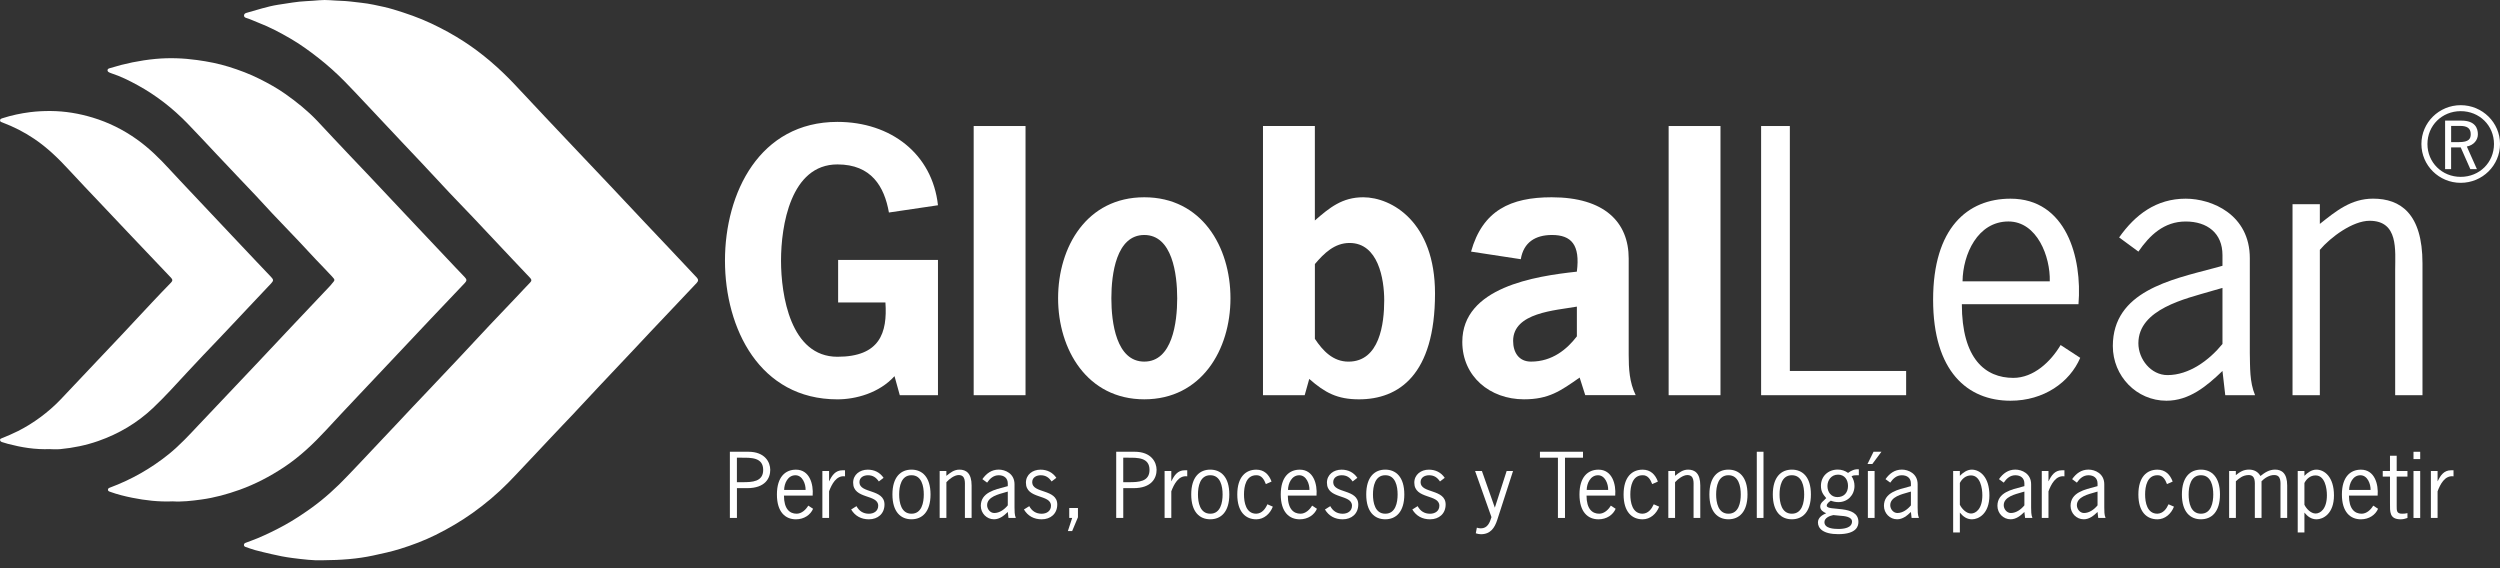 <svg width="176" height="40" viewBox="0 0 176 40" fill="none" xmlns="http://www.w3.org/2000/svg">
<rect x="0" y="0" width="176" height="40" fill="#333333" stroke="none"/>
<g clip-path="url(#clip0_1566_2179)">
<path d="M22.644 39.443C22.132 39.469 21.352 39.383 20.573 39.282C20.075 39.217 19.58 39.122 19.089 39.004C18.715 38.915 18.339 38.831 17.968 38.73C17.738 38.666 17.513 38.581 17.287 38.504C17.222 38.482 17.175 38.444 17.173 38.37C17.171 38.288 17.218 38.243 17.288 38.215C17.564 38.109 17.846 38.012 18.119 37.898C18.777 37.622 19.417 37.31 20.041 36.967C20.672 36.618 21.27 36.224 21.856 35.808C22.819 35.122 23.688 34.331 24.499 33.472C24.999 32.943 25.509 32.42 26.004 31.885C26.609 31.228 27.236 30.592 27.842 29.937C28.604 29.116 29.376 28.308 30.145 27.497C30.876 26.726 31.607 25.956 32.334 25.181C33.045 24.426 33.747 23.663 34.458 22.907C35.081 22.243 35.714 21.588 36.341 20.927C36.67 20.58 36.991 20.228 37.325 19.886C37.44 19.769 37.433 19.683 37.325 19.569C36.895 19.121 36.469 18.668 36.043 18.215C35.128 17.244 34.218 16.273 33.302 15.304C32.563 14.523 31.807 13.758 31.08 12.966C30.143 11.95 29.189 10.948 28.239 9.942C27.376 9.03 26.518 8.11 25.657 7.196C25.203 6.715 24.754 6.233 24.291 5.761C23.705 5.164 23.084 4.604 22.423 4.086C21.788 3.588 21.134 3.114 20.436 2.709C19.718 2.293 18.983 1.903 18.203 1.603C17.91 1.491 17.627 1.349 17.324 1.259C17.243 1.235 17.171 1.181 17.179 1.084C17.186 0.987 17.253 0.933 17.349 0.907C18.089 0.703 18.819 0.453 19.578 0.334C19.92 0.28 20.265 0.233 20.605 0.177C21.227 0.076 21.852 0.078 22.474 0.017C22.972 -0.032 23.471 0.043 23.972 0.056C24.461 0.069 24.941 0.14 25.424 0.194C25.719 0.228 26.014 0.27 26.305 0.332C26.773 0.431 27.244 0.524 27.701 0.664C28.605 0.938 29.497 1.244 30.355 1.649C31.16 2.028 31.94 2.453 32.684 2.938C33.985 3.785 35.145 4.798 36.209 5.92C36.923 6.672 37.626 7.433 38.336 8.188C39.037 8.935 39.741 9.677 40.446 10.42C41.279 11.3 42.116 12.179 42.949 13.062C43.789 13.953 44.628 14.849 45.469 15.741C46.02 16.327 46.576 16.907 47.127 17.493C47.77 18.174 48.412 18.857 49.052 19.539C49.175 19.67 49.173 19.786 49.048 19.918C48.37 20.636 47.692 21.351 47.014 22.069C46.185 22.946 45.352 23.819 44.53 24.704C43.776 25.513 43.013 26.314 42.252 27.118C41.364 28.052 40.502 29.012 39.605 29.937C39.04 30.519 38.498 31.122 37.937 31.706C37.21 32.463 36.507 33.243 35.771 33.991C35.011 34.763 34.184 35.459 33.3 36.092C32.461 36.691 31.577 37.211 30.655 37.666C29.858 38.06 29.027 38.373 28.175 38.639C27.548 38.834 26.909 38.971 26.269 39.109C25.164 39.347 24.047 39.433 22.644 39.444V39.443Z" fill="white"/>
<path d="M12.141 35.297C11.153 35.336 10.223 35.226 9.303 35.041C8.778 34.935 8.255 34.806 7.751 34.622C7.677 34.596 7.599 34.571 7.599 34.478C7.599 34.387 7.666 34.355 7.741 34.327C9.252 33.765 10.633 32.98 11.884 31.971C12.656 31.347 13.325 30.62 14.001 29.901C14.543 29.325 15.089 28.75 15.635 28.176C16.438 27.327 17.243 26.48 18.046 25.629C18.862 24.765 19.672 23.898 20.488 23.034C21.408 22.06 22.328 21.088 23.248 20.116C23.295 20.066 23.335 20.008 23.38 19.956C23.588 19.718 23.599 19.709 23.384 19.474C23.012 19.066 22.621 18.674 22.241 18.273C21.841 17.847 21.446 17.416 21.044 16.991C20.42 16.334 19.791 15.683 19.17 15.026C18.777 14.61 18.395 14.185 18.004 13.767C17.626 13.364 17.243 12.965 16.861 12.564C16.304 11.974 15.747 11.386 15.19 10.797C14.525 10.093 13.869 9.381 13.195 8.687C12.163 7.625 11.005 6.72 9.702 6.004C9.107 5.677 8.497 5.373 7.845 5.162C7.803 5.149 7.762 5.131 7.722 5.114C7.645 5.078 7.565 5.037 7.569 4.942C7.573 4.841 7.666 4.821 7.743 4.797C8.784 4.472 9.847 4.254 10.932 4.149C11.918 4.056 12.904 4.091 13.886 4.228C14.638 4.332 15.384 4.476 16.108 4.702C16.848 4.933 17.573 5.203 18.27 5.554C18.898 5.869 19.51 6.207 20.082 6.61C20.883 7.174 21.644 7.786 22.319 8.494C23.086 9.3 23.832 10.127 24.604 10.925C25.073 11.409 25.532 11.901 25.995 12.388C26.799 13.235 27.595 14.093 28.399 14.942C28.745 15.306 29.091 15.672 29.433 16.039C30.304 16.972 31.184 17.896 32.06 18.823C32.276 19.051 32.493 19.278 32.712 19.506C32.871 19.67 32.874 19.763 32.723 19.922C31.939 20.748 31.154 21.571 30.372 22.398C29.321 23.508 28.271 24.616 27.228 25.732C26.537 26.471 25.844 27.207 25.145 27.939C24.412 28.707 23.692 29.489 22.968 30.267C22.06 31.247 21.095 32.165 19.971 32.905C18.998 33.547 17.972 34.084 16.873 34.48C15.996 34.793 15.103 35.04 14.177 35.166C13.488 35.262 12.794 35.34 12.143 35.295L12.141 35.297Z" fill="white"/>
<path d="M3.548 31.616C2.439 31.661 1.494 31.491 0.559 31.248C0.425 31.213 0.293 31.168 0.161 31.129C0.083 31.107 0.017 31.066 0.004 30.983C-0.011 30.892 0.074 30.872 0.134 30.847C0.521 30.691 0.905 30.53 1.277 30.342C1.83 30.062 2.354 29.735 2.849 29.368C3.361 28.989 3.842 28.571 4.28 28.11C5.149 27.192 6.015 26.273 6.884 25.355C7.428 24.778 7.975 24.206 8.518 23.629C9.252 22.845 9.983 22.056 10.72 21.274C11.155 20.812 11.593 20.351 12.037 19.898C12.162 19.771 12.16 19.679 12.037 19.55C11.058 18.528 10.085 17.502 9.113 16.474C8.412 15.735 7.713 14.995 7.014 14.254C6.302 13.5 5.582 12.754 4.881 11.989C4.129 11.172 3.34 10.401 2.412 9.776C1.715 9.304 0.969 8.925 0.179 8.627C0.104 8.599 0.007 8.582 0.004 8.481C-5.63312e-05 8.368 0.106 8.347 0.185 8.319C0.812 8.116 1.456 7.981 2.11 7.897C2.594 7.836 3.079 7.812 3.568 7.815C4.577 7.823 5.563 7.987 6.523 8.278C7.641 8.616 8.676 9.131 9.63 9.808C10.49 10.418 11.23 11.149 11.937 11.92C12.188 12.192 12.441 12.463 12.694 12.733C13.561 13.653 14.428 14.571 15.295 15.491C15.641 15.857 15.985 16.224 16.331 16.59C16.895 17.189 17.462 17.788 18.027 18.386C18.376 18.756 18.726 19.125 19.079 19.493C19.264 19.685 19.268 19.759 19.09 19.95C18.529 20.552 17.961 21.148 17.394 21.747C16.737 22.441 16.089 23.142 15.428 23.832C14.68 24.614 13.931 25.396 13.198 26.189C12.403 27.047 11.623 27.918 10.773 28.722C9.66 29.775 8.365 30.54 6.912 31.049C6.047 31.351 5.157 31.532 4.246 31.618C3.971 31.644 3.689 31.622 3.548 31.622V31.616Z" fill="white"/>
<path d="M59.004 21.293V18.297H66.033V27.822H63.345L62.974 26.482C61.89 27.676 60.237 28.114 58.955 28.114C53.48 28.114 51.038 23.122 51.038 18.348C51.038 13.573 53.478 8.581 58.955 8.581C62.727 8.581 65.638 10.845 66.033 14.45L62.58 14.961C62.258 13.135 61.346 11.575 58.955 11.575C55.651 11.575 54.984 15.911 54.984 18.346C54.984 20.78 55.649 25.116 58.955 25.116C61.939 25.116 62.481 23.435 62.334 21.292H59.005L59.004 21.293Z" fill="white"/>
<path d="M72.197 27.822H68.547V8.872H72.197V27.822Z" fill="white"/>
<path d="M74.49 21C74.49 17.371 76.513 13.888 80.557 13.888C84.602 13.888 86.625 17.371 86.625 21C86.625 24.629 84.577 28.112 80.557 28.112C76.537 28.112 74.49 24.605 74.49 21ZM82.875 21C82.875 19.295 82.529 16.543 80.557 16.543C78.585 16.543 78.24 19.295 78.24 21C78.24 22.706 78.585 25.457 80.557 25.457C82.529 25.457 82.875 22.706 82.875 21Z" fill="white"/>
<path d="M88.916 8.872H92.566V15.521C93.601 14.62 94.489 13.888 95.97 13.888C97.968 13.888 101.025 15.618 101.025 20.659C101.025 26.407 98.46 28.113 95.673 28.113C94.145 28.113 93.282 27.65 92.171 26.676L91.85 27.822H88.914V8.872H88.916ZM92.566 23.851C93.132 24.704 93.848 25.459 94.933 25.459C97.128 25.459 97.449 22.78 97.449 21.148C97.449 19.639 97.029 17.105 95.008 17.105C93.948 17.105 93.208 17.836 92.568 18.59V23.851H92.566Z" fill="white"/>
<path d="M111.208 26.579C109.852 27.528 109.038 28.112 107.287 28.112C104.895 28.112 102.946 26.504 102.946 24.069C102.946 20.22 108.076 19.441 111.01 19.125C111.257 17.226 110.615 16.543 109.259 16.543C108.099 16.543 107.26 17.054 107.064 18.248L103.562 17.713C104.376 14.814 106.348 13.888 109.234 13.888C112.958 13.888 114.66 15.642 114.66 18.2V24.97C114.66 25.944 114.709 26.918 115.153 27.819H111.601L111.206 26.577L111.208 26.579ZM111.012 21.586C109.508 21.855 106.524 22 106.524 23.997C106.524 24.801 106.918 25.457 107.782 25.457C109.285 25.457 110.322 24.581 111.012 23.679V21.584V21.586Z" fill="white"/>
<path d="M121.122 27.822H117.472V8.872H121.122V27.822Z" fill="white"/>
<path d="M126.005 26.116H134.192V27.822H123.982V8.872H126.005V26.116Z" fill="white"/>
<path d="M138.114 21.415C138.114 25.264 139.767 26.603 141.739 26.603C143.169 26.603 144.378 25.458 145.067 24.29L146.448 25.191C145.708 26.92 143.883 28.211 141.54 28.211C138.507 28.211 136.091 26.14 136.091 21.099C136.091 16.058 138.507 13.987 141.54 13.987C145.462 13.987 146.595 18.127 146.325 21.416H138.114V21.415ZM144.304 19.806C144.353 18.077 143.416 15.592 141.393 15.592C139.223 15.592 138.187 17.905 138.163 19.806H144.304Z" fill="white"/>
<path d="M156.658 27.821L156.462 26.116C155.351 27.187 154.12 28.211 152.516 28.211C150.419 28.211 148.743 26.482 148.743 24.362C148.743 20.514 152.837 19.685 155.846 18.881L156.462 18.711V17.956C156.462 16.42 155.402 15.594 153.872 15.594C152.342 15.594 151.331 16.568 150.544 17.713L149.187 16.715C150.323 15.107 151.802 13.987 153.874 13.987C155.723 13.987 158.387 15.109 158.387 18.178V24.851C158.411 25.849 158.362 26.874 158.757 27.823H156.66L156.658 27.821ZM155.697 20.489C153.872 21.025 150.542 21.756 150.542 24.166C150.542 25.288 151.43 26.407 152.589 26.407C154.118 26.407 155.525 25.361 156.462 24.215V20.269L155.697 20.487V20.489Z" fill="white"/>
<path d="M163.317 27.821H161.394V14.375H163.317V15.763C164.452 14.862 165.512 13.985 167.065 13.985C168.988 13.985 170.543 15.032 170.543 18.54V27.82H168.62V19.026C168.62 17.614 168.867 15.543 166.819 15.543C165.635 15.543 164.082 16.689 163.317 17.59V27.82V27.821Z" fill="white"/>
<path d="M52.679 31.803C53.856 31.803 54.226 32.54 54.226 33.079C54.226 33.648 53.886 34.366 52.602 34.366H51.88V36.463H51.383V31.803H52.681H52.679ZM51.878 33.946H52.29C52.94 33.946 53.728 33.922 53.728 33.084C53.728 32.198 52.879 32.222 52.224 32.222H51.878V33.948V33.946Z" fill="white"/>
<path d="M55.191 34.889C55.191 35.834 55.597 36.165 56.083 36.165C56.434 36.165 56.733 35.883 56.901 35.596L57.241 35.818C57.06 36.243 56.61 36.56 56.034 36.56C55.288 36.56 54.695 36.051 54.695 34.812C54.695 33.573 55.29 33.064 56.034 33.064C56.997 33.064 57.277 34.083 57.211 34.891H55.191V34.889ZM56.714 34.493C56.725 34.068 56.495 33.458 55.998 33.458C55.463 33.458 55.21 34.027 55.203 34.493H56.712H56.714Z" fill="white"/>
<path d="M58.369 33.87H58.38C58.569 33.474 58.811 33.108 59.308 33.108H59.489V33.534C58.871 33.45 58.548 34.108 58.367 34.588V36.463H57.895V33.157H58.367V33.87H58.369Z" fill="white"/>
<path d="M61.869 33.894C61.68 33.618 61.457 33.458 61.104 33.458C60.794 33.458 60.504 33.612 60.504 33.948C60.504 34.756 62.268 34.404 62.268 35.517C62.268 36.165 61.801 36.56 61.17 36.56C60.63 36.56 60.194 36.327 59.922 35.866L60.297 35.633C60.479 35.974 60.77 36.167 61.17 36.167C61.516 36.167 61.826 35.98 61.826 35.603C61.826 34.771 60.061 35.167 60.061 33.98C60.061 33.411 60.534 33.064 61.087 33.064C61.554 33.064 61.943 33.256 62.204 33.639L61.869 33.896V33.894Z" fill="white"/>
<path d="M62.827 34.81C62.827 33.569 63.422 33.062 64.168 33.062C64.914 33.062 65.509 33.571 65.509 34.81C65.509 36.049 64.914 36.558 64.168 36.558C63.422 36.558 62.827 36.049 62.827 34.81ZM65.035 34.81C65.035 34.247 64.895 33.456 64.168 33.456C63.441 33.456 63.301 34.247 63.301 34.81C63.301 35.374 63.441 36.165 64.168 36.165C64.895 36.165 65.035 35.374 65.035 34.81Z" fill="white"/>
<path d="M66.624 36.463H66.152V33.157H66.624V33.499C66.903 33.277 67.164 33.062 67.546 33.062C68.018 33.062 68.401 33.319 68.401 34.181V36.463H67.929V34.301C67.929 33.954 67.99 33.444 67.487 33.444C67.196 33.444 66.815 33.726 66.626 33.948V36.463H66.624Z" fill="white"/>
<path d="M70.997 36.463L70.948 36.043C70.676 36.306 70.372 36.558 69.977 36.558C69.461 36.558 69.049 36.133 69.049 35.612C69.049 34.666 70.056 34.463 70.797 34.265L70.948 34.224V34.038C70.948 33.661 70.687 33.458 70.311 33.458C69.935 33.458 69.686 33.696 69.493 33.978L69.159 33.732C69.439 33.336 69.801 33.06 70.311 33.06C70.766 33.06 71.422 33.336 71.422 34.09V35.732C71.428 35.978 71.416 36.23 71.513 36.463H70.997ZM70.761 34.661C70.311 34.793 69.493 34.972 69.493 35.566C69.493 35.842 69.712 36.116 69.996 36.116C70.372 36.116 70.717 35.859 70.948 35.577V34.607L70.759 34.661H70.761Z" fill="white"/>
<path d="M74.031 33.894C73.842 33.618 73.619 33.458 73.267 33.458C72.958 33.458 72.667 33.612 72.667 33.948C72.667 34.756 74.431 34.404 74.431 35.517C74.431 36.165 73.965 36.56 73.334 36.56C72.793 36.56 72.357 36.327 72.085 35.866L72.461 35.633C72.642 35.974 72.933 36.167 73.334 36.167C73.679 36.167 73.989 35.98 73.989 35.603C73.989 34.771 72.225 35.167 72.225 33.98C72.225 33.411 72.697 33.064 73.251 33.064C73.717 33.064 74.106 33.256 74.367 33.639L74.032 33.896L74.031 33.894Z" fill="white"/>
<path d="M75.888 36.415L75.481 37.385H75.179L75.481 36.463H75.275V35.762H75.888V36.415Z" fill="white"/>
<path d="M79.877 31.803C81.054 31.803 81.424 32.54 81.424 33.079C81.424 33.648 81.084 34.366 79.8 34.366H79.078V36.463H78.581V31.803H79.879H79.877ZM79.076 33.946H79.488C80.138 33.946 80.926 33.922 80.926 33.084C80.926 32.198 80.077 32.222 79.422 32.222H79.076V33.948V33.946Z" fill="white"/>
<path d="M82.462 33.87H82.473C82.662 33.474 82.903 33.108 83.4 33.108H83.582V33.534C82.964 33.45 82.641 34.108 82.46 34.588V36.463H81.987V33.157H82.46V33.87H82.462Z" fill="white"/>
<path d="M83.863 34.81C83.863 33.569 84.458 33.062 85.202 33.062C85.947 33.062 86.544 33.571 86.544 34.81C86.544 36.049 85.948 36.558 85.202 36.558C84.456 36.558 83.863 36.049 83.863 34.81ZM86.071 34.81C86.071 34.247 85.931 33.456 85.204 33.456C84.477 33.456 84.337 34.247 84.337 34.81C84.337 35.374 84.477 36.165 85.204 36.165C85.931 36.165 86.071 35.374 86.071 34.81Z" fill="white"/>
<path d="M89.116 34.079C89.001 33.773 88.82 33.445 88.444 33.456C87.716 33.456 87.577 34.247 87.577 34.81C87.577 35.374 87.716 36.165 88.444 36.165C88.85 36.146 89.08 35.823 89.226 35.501L89.607 35.669C89.413 36.172 88.982 36.56 88.444 36.56C87.698 36.56 87.105 36.051 87.105 34.812C87.105 33.573 87.7 33.064 88.444 33.064C88.995 33.064 89.335 33.405 89.517 33.902L89.116 34.081V34.079Z" fill="white"/>
<path d="M90.663 34.889C90.663 35.834 91.07 36.165 91.555 36.165C91.906 36.165 92.205 35.883 92.373 35.596L92.713 35.818C92.532 36.243 92.082 36.56 91.506 36.56C90.76 36.56 90.165 36.051 90.165 34.812C90.165 33.573 90.76 33.064 91.506 33.064C92.469 33.064 92.749 34.083 92.683 34.891H90.663V34.889ZM92.186 34.493C92.197 34.068 91.967 33.458 91.47 33.458C90.936 33.458 90.682 34.027 90.675 34.493H92.184H92.186Z" fill="white"/>
<path d="M95.224 33.894C95.035 33.618 94.812 33.458 94.459 33.458C94.149 33.458 93.858 33.612 93.858 33.948C93.858 34.756 95.622 34.404 95.622 35.517C95.622 36.165 95.156 36.56 94.525 36.56C93.984 36.56 93.548 36.327 93.276 35.866L93.652 35.633C93.833 35.974 94.124 36.167 94.525 36.167C94.871 36.167 95.18 35.98 95.18 35.603C95.18 34.771 93.416 35.167 93.416 33.98C93.416 33.411 93.888 33.064 94.442 33.064C94.908 33.064 95.297 33.256 95.558 33.639L95.224 33.896V33.894Z" fill="white"/>
<path d="M96.183 34.81C96.183 33.569 96.778 33.062 97.523 33.062C98.267 33.062 98.864 33.571 98.864 34.81C98.864 36.049 98.269 36.558 97.523 36.558C96.776 36.558 96.183 36.049 96.183 34.81ZM98.392 34.81C98.392 34.247 98.252 33.456 97.525 33.456C96.797 33.456 96.657 34.247 96.657 34.81C96.657 35.374 96.797 36.165 97.525 36.165C98.252 36.165 98.392 35.374 98.392 34.81Z" fill="white"/>
<path d="M101.374 33.894C101.185 33.618 100.963 33.458 100.609 33.458C100.299 33.458 100.009 33.612 100.009 33.948C100.009 34.756 101.773 34.404 101.773 35.517C101.773 36.165 101.306 36.56 100.675 36.56C100.135 36.56 99.699 36.327 99.427 35.866L99.803 35.633C99.984 35.974 100.275 36.167 100.675 36.167C101.021 36.167 101.331 35.98 101.331 35.603C101.331 34.771 99.567 35.167 99.567 33.98C99.567 33.411 100.039 33.064 100.592 33.064C101.059 33.064 101.448 33.256 101.709 33.639L101.374 33.896V33.894Z" fill="white"/>
<path d="M105.407 36.596C105.226 37.165 104.927 37.609 104.261 37.609C104.126 37.609 104.024 37.585 103.896 37.544L103.97 37.148C104.055 37.172 104.145 37.197 104.242 37.197C104.722 37.197 104.878 36.801 104.999 36.406L103.847 33.159H104.327L105.237 35.741L106.068 33.159H106.518L105.407 36.598V36.596Z" fill="white"/>
<path d="M111.443 32.222H110.175V36.463H109.678V32.222H108.411V31.803H111.443V32.222Z" fill="white"/>
<path d="M111.692 34.889C111.692 35.834 112.098 36.165 112.584 36.165C112.935 36.165 113.234 35.883 113.402 35.596L113.742 35.818C113.56 36.243 113.111 36.56 112.535 36.56C111.788 36.56 111.195 36.051 111.195 34.812C111.195 33.573 111.79 33.064 112.535 33.064C113.498 33.064 113.778 34.083 113.711 34.891H111.692V34.889ZM113.215 34.493C113.226 34.068 112.996 33.458 112.499 33.458C111.964 33.458 111.711 34.027 111.703 34.493H113.213H113.215Z" fill="white"/>
<path d="M116.314 34.079C116.199 33.773 116.018 33.445 115.642 33.456C114.915 33.456 114.775 34.247 114.775 34.81C114.775 35.374 114.915 36.165 115.642 36.165C116.048 36.146 116.279 35.823 116.424 35.501L116.806 35.669C116.611 36.172 116.18 36.56 115.642 36.56C114.896 36.56 114.301 36.051 114.301 34.812C114.301 33.573 114.896 33.064 115.642 33.064C116.194 33.064 116.534 33.405 116.715 33.902L116.314 34.081V34.079Z" fill="white"/>
<path d="M117.922 36.463H117.45V33.157H117.922V33.499C118.202 33.277 118.462 33.062 118.844 33.062C119.316 33.062 119.7 33.319 119.7 34.181V36.463H119.227V34.301C119.227 33.954 119.288 33.444 118.785 33.444C118.494 33.444 118.113 33.726 117.924 33.948V36.463H117.922Z" fill="white"/>
<path d="M120.342 34.81C120.342 33.569 120.937 33.062 121.683 33.062C122.429 33.062 123.024 33.571 123.024 34.81C123.024 36.049 122.429 36.558 121.683 36.558C120.937 36.558 120.342 36.049 120.342 34.81ZM122.55 34.81C122.55 34.247 122.41 33.456 121.683 33.456C120.956 33.456 120.816 34.247 120.816 34.81C120.816 35.374 120.956 36.165 121.683 36.165C122.41 36.165 122.55 35.374 122.55 34.81Z" fill="white"/>
<path d="M124.15 36.463H123.678V31.803H124.15V36.463Z" fill="white"/>
<path d="M124.806 34.81C124.806 33.569 125.401 33.062 126.147 33.062C126.893 33.062 127.488 33.571 127.488 34.81C127.488 36.049 126.893 36.558 126.147 36.558C125.401 36.558 124.806 36.049 124.806 34.81ZM127.014 34.81C127.014 34.247 126.874 33.456 126.147 33.456C125.42 33.456 125.28 34.247 125.28 34.81C125.28 35.374 125.42 36.165 126.147 36.165C126.874 36.165 127.014 35.374 127.014 34.81Z" fill="white"/>
<path d="M130.866 33.458H130.69C130.556 33.458 130.471 33.463 130.35 33.529C130.49 33.732 130.556 33.965 130.556 34.211C130.556 34.853 130.076 35.349 129.428 35.349C129.233 35.349 129.063 35.314 128.888 35.247C128.784 35.331 128.603 35.439 128.603 35.599C128.603 36.019 130.833 35.491 130.833 36.743C130.833 36.989 130.754 37.605 129.415 37.605C128.323 37.605 127.983 37.185 127.983 36.779C127.983 36.437 128.287 36.251 128.565 36.131C128.364 36.053 128.145 35.909 128.145 35.67C128.145 35.377 128.376 35.288 128.565 35.066C128.323 34.784 128.194 34.586 128.194 34.197C128.194 33.525 128.705 33.058 129.377 33.058C129.643 33.058 129.887 33.137 130.104 33.292C130.323 33.129 130.577 33.01 130.862 33.04V33.454L130.866 33.458ZM129.071 36.26C128.816 36.308 128.44 36.458 128.44 36.758C128.44 37.213 129.12 37.238 129.441 37.238C129.781 37.238 130.382 37.172 130.382 36.717C130.382 36.37 129.825 36.327 129.57 36.31L129.073 36.262L129.071 36.26ZM129.392 33.415C128.937 33.415 128.652 33.792 128.652 34.217C128.652 34.642 128.912 34.995 129.349 34.995C129.834 34.995 130.1 34.665 130.1 34.209C130.1 33.779 129.864 33.413 129.39 33.413L129.392 33.415Z" fill="white"/>
<path d="M131.897 31.803H132.454L131.812 32.665H131.472L131.897 31.803ZM131.971 36.463H131.498V33.157H131.971V36.463Z" fill="white"/>
<path d="M134.577 36.463L134.528 36.043C134.256 36.306 133.952 36.558 133.557 36.558C133.042 36.558 132.63 36.133 132.63 35.612C132.63 34.666 133.637 34.463 134.377 34.265L134.528 34.224V34.038C134.528 33.661 134.268 33.458 133.892 33.458C133.516 33.458 133.266 33.696 133.074 33.978L132.739 33.732C133.019 33.336 133.382 33.06 133.892 33.06C134.347 33.06 135.002 33.336 135.002 34.09V35.732C135.008 35.978 134.997 36.23 135.093 36.463H134.577ZM134.341 34.661C133.892 34.793 133.074 34.972 133.074 35.566C133.074 35.842 133.293 36.116 133.576 36.116C133.952 36.116 134.298 35.859 134.528 35.577V34.607L134.339 34.661H134.341Z" fill="white"/>
<path d="M137.974 37.487H137.502V33.157H137.974V33.499C138.193 33.271 138.49 33.062 138.811 33.062C139.387 33.062 140.054 33.577 140.054 34.877C140.054 36.178 139.283 36.56 138.83 36.56C138.459 36.56 138.199 36.362 137.974 36.086V37.487ZM137.974 35.534C138.108 35.816 138.429 36.152 138.762 36.152C139.094 36.152 139.557 35.834 139.557 34.864C139.557 34.368 139.417 33.469 138.756 33.469C138.391 33.469 138.119 33.715 137.974 34.002V35.536V35.534Z" fill="white"/>
<path d="M142.566 36.463L142.517 36.043C142.245 36.306 141.941 36.558 141.546 36.558C141.03 36.558 140.619 36.133 140.619 35.612C140.619 34.666 141.625 34.463 142.366 34.265L142.517 34.224V34.038C142.517 33.661 142.256 33.458 141.881 33.458C141.505 33.458 141.255 33.696 141.063 33.978L140.728 33.732C141.008 33.336 141.37 33.06 141.881 33.06C142.336 33.06 142.991 33.336 142.991 34.09V35.732C142.997 35.978 142.986 36.23 143.082 36.463H142.566ZM142.33 34.661C141.881 34.793 141.063 34.972 141.063 35.566C141.063 35.842 141.282 36.116 141.565 36.116C141.941 36.116 142.287 35.859 142.517 35.577V34.607L142.328 34.661H142.33Z" fill="white"/>
<path d="M144.215 33.87H144.227C144.416 33.474 144.657 33.108 145.154 33.108H145.336V33.534C144.718 33.45 144.395 34.108 144.213 34.588V36.463H143.741V33.157H144.213V33.87H144.215Z" fill="white"/>
<path d="M147.716 36.463L147.667 36.043C147.395 36.306 147.09 36.558 146.696 36.558C146.18 36.558 145.768 36.133 145.768 35.612C145.768 34.666 146.775 34.463 147.515 34.265L147.667 34.224V34.038C147.667 33.661 147.406 33.458 147.03 33.458C146.654 33.458 146.405 33.696 146.212 33.978L145.878 33.732C146.157 33.336 146.52 33.06 147.03 33.06C147.485 33.06 148.141 33.336 148.141 34.09V35.732C148.146 35.978 148.135 36.23 148.231 36.463H147.716ZM147.48 34.661C147.03 34.793 146.212 34.972 146.212 35.566C146.212 35.842 146.431 36.116 146.714 36.116C147.09 36.116 147.436 35.859 147.667 35.577V34.607L147.478 34.661H147.48Z" fill="white"/>
<path d="M152.555 34.079C152.44 33.773 152.259 33.445 151.883 33.456C151.156 33.456 151.016 34.247 151.016 34.81C151.016 35.374 151.156 36.165 151.883 36.165C152.289 36.146 152.52 35.823 152.665 35.501L153.047 35.669C152.852 36.172 152.421 36.56 151.883 36.56C151.137 36.56 150.542 36.051 150.542 34.812C150.542 33.573 151.137 33.064 151.883 33.064C152.435 33.064 152.775 33.405 152.956 33.902L152.555 34.081V34.079Z" fill="white"/>
<path d="M153.606 34.81C153.606 33.569 154.201 33.062 154.945 33.062C155.689 33.062 156.286 33.571 156.286 34.81C156.286 36.049 155.691 36.558 154.945 36.558C154.199 36.558 153.606 36.049 153.606 34.81ZM155.814 34.81C155.814 34.247 155.674 33.456 154.947 33.456C154.22 33.456 154.08 34.247 154.08 34.81C154.08 35.374 154.22 36.165 154.947 36.165C155.674 36.165 155.814 35.374 155.814 34.81Z" fill="white"/>
<path d="M157.403 36.463H156.93V33.157H157.403V33.45C157.694 33.217 157.943 33.06 158.33 33.06C158.687 33.06 158.961 33.209 159.137 33.51C159.447 33.263 159.743 33.066 160.163 33.06C160.635 33.06 161.018 33.318 161.018 34.179V36.461H160.546V34.299C160.546 33.952 160.606 33.443 160.104 33.443C159.758 33.437 159.413 33.67 159.212 33.879V36.461H158.74V34.299C158.74 33.952 158.801 33.443 158.298 33.443C157.892 33.454 157.648 33.664 157.406 33.879V36.461L157.403 36.463Z" fill="white"/>
<path d="M162.231 37.487H161.759V33.157H162.231V33.499C162.45 33.271 162.747 33.062 163.068 33.062C163.644 33.062 164.311 33.577 164.311 34.877C164.311 36.178 163.54 36.56 163.087 36.56C162.717 36.56 162.456 36.362 162.231 36.086V37.487ZM162.231 35.534C162.365 35.816 162.686 36.152 163.019 36.152C163.351 36.152 163.814 35.834 163.814 34.864C163.814 34.368 163.674 33.469 163.013 33.469C162.649 33.469 162.376 33.715 162.231 34.002V35.536V35.534Z" fill="white"/>
<path d="M165.367 34.889C165.367 35.834 165.773 36.165 166.258 36.165C166.61 36.165 166.908 35.883 167.076 35.596L167.416 35.818C167.235 36.243 166.785 36.56 166.209 36.56C165.463 36.56 164.87 36.051 164.87 34.812C164.87 33.573 165.465 33.064 166.209 33.064C167.173 33.064 167.452 34.083 167.386 34.891H165.367V34.889ZM166.889 34.493C166.901 34.068 166.67 33.458 166.173 33.458C165.639 33.458 165.386 34.027 165.378 34.493H166.887H166.889Z" fill="white"/>
<path d="M168.727 33.157H169.485V33.553H168.727V35.631C168.727 35.954 168.721 36.165 169.109 36.165C169.243 36.165 169.369 36.154 169.485 36.124V36.465C169.334 36.519 169.175 36.56 169.012 36.56C168.211 36.56 168.255 36.027 168.255 35.422V33.553H167.745V33.157H168.255V32.084H168.727V33.157Z" fill="white"/>
<path d="M170.382 32.32H169.91V31.805H170.382V32.32ZM170.382 36.465H169.91V33.159H170.382V36.465Z" fill="white"/>
<path d="M171.608 33.87H171.619C171.808 33.474 172.05 33.108 172.547 33.108H172.728V33.534C172.11 33.45 171.787 34.108 171.606 34.588V36.463H171.134V33.157H171.606V33.87H171.608Z" fill="white"/>
<path d="M170.467 10.138C170.467 8.634 171.704 7.405 173.234 7.405C174.765 7.405 176.002 8.632 176.002 10.138C176.002 11.644 174.765 12.871 173.234 12.871C171.704 12.871 170.467 11.644 170.467 10.138ZM175.577 10.138C175.577 8.836 174.553 7.825 173.234 7.825C171.916 7.825 170.892 8.836 170.892 10.138C170.892 11.44 171.916 12.451 173.234 12.451C174.553 12.451 175.577 11.44 175.577 10.138ZM173.289 8.492C174.239 8.492 174.443 9.019 174.443 9.451C174.443 9.856 174.156 10.22 173.665 10.315L174.375 11.907H173.911L173.234 10.375H172.558V11.907H172.135V8.492H173.289ZM172.558 10.004H173.119C173.824 10.004 173.939 9.761 173.939 9.444C173.939 9.006 173.652 8.864 173.195 8.864H172.56V10.004H172.558Z" fill="white"/>
</g>
<defs>
<clipPath id="clip0_1566_2179">
<rect width="176" height="39.448" fill="white"/>
</clipPath>
</defs>
</svg>
